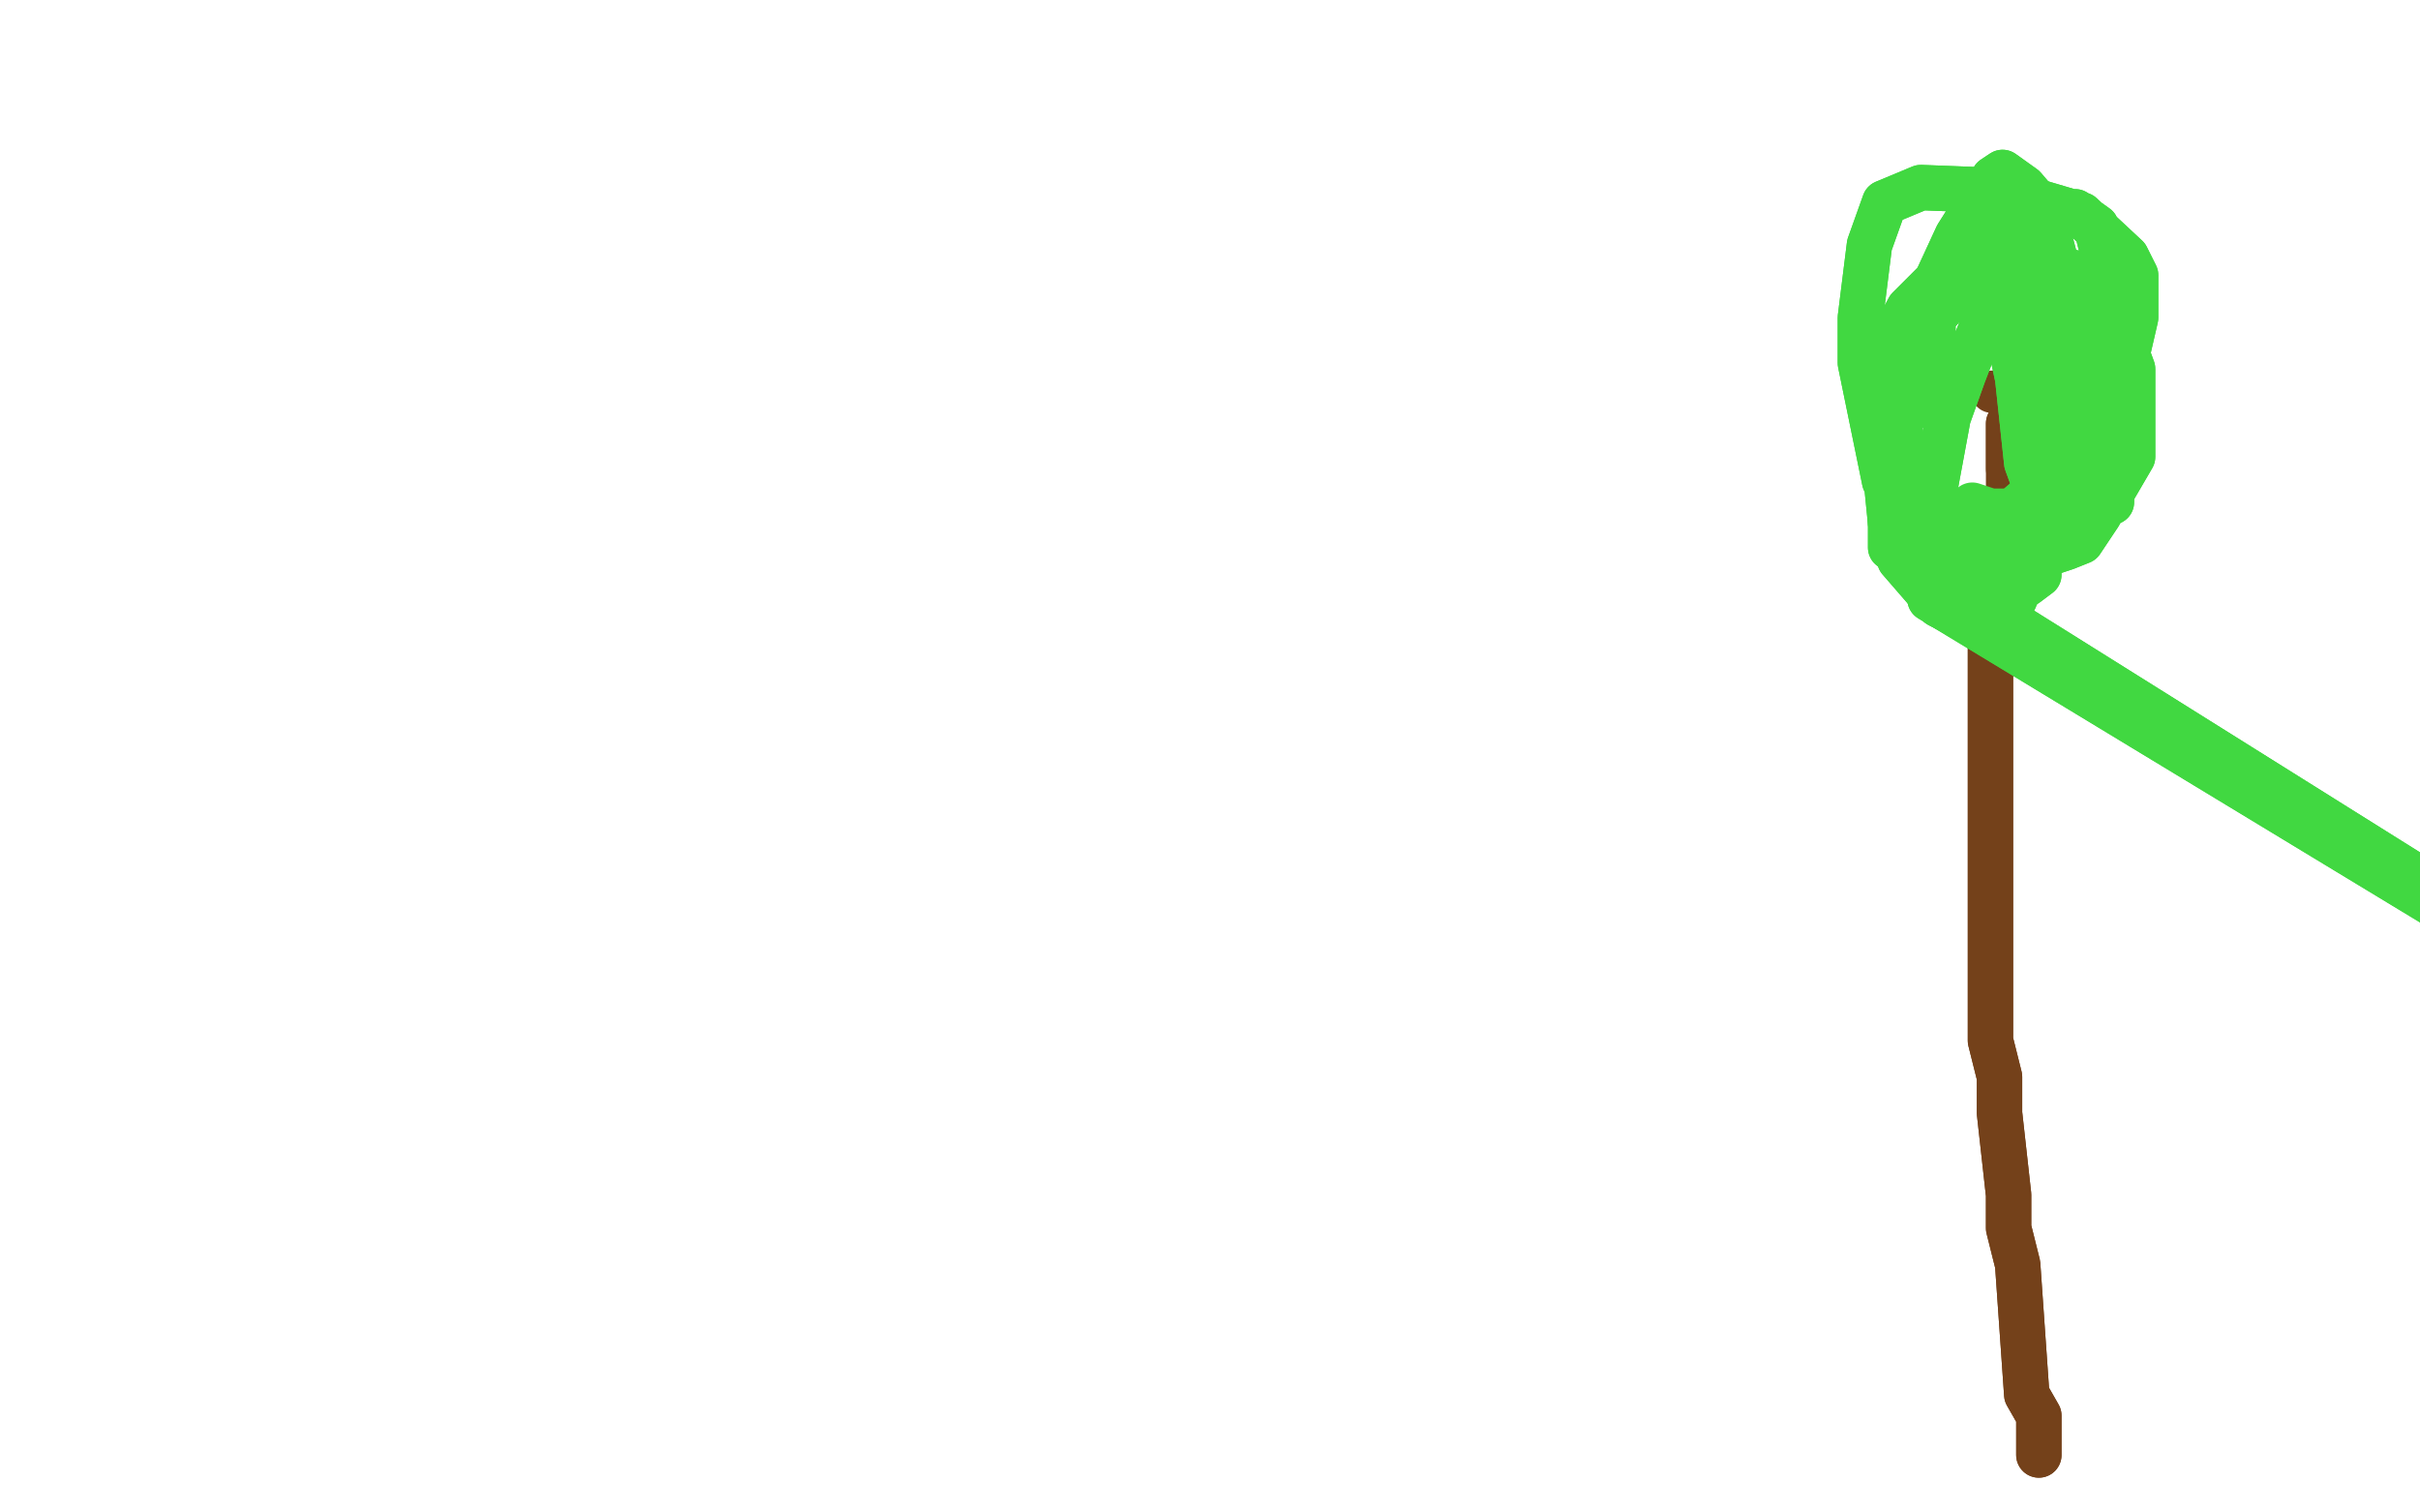 <?xml version="1.0" standalone="no"?>
<!DOCTYPE svg PUBLIC "-//W3C//DTD SVG 1.1//EN"
"http://www.w3.org/Graphics/SVG/1.1/DTD/svg11.dtd">

<svg width="800" height="500" version="1.1" xmlns="http://www.w3.org/2000/svg" xmlns:xlink="http://www.w3.org/1999/xlink" style="stroke-antialiasing: false"><desc>This SVG has been created on https://colorillo.com/</desc><rect x='0' y='0' width='800' height='500' style='fill: rgb(255,255,255); stroke-width:0' /><polyline points="674,481 674,479 674,479 674,475 674,475 674,473 674,473 674,468 674,468 670,461 670,461 667,418 664,406 664,395 661,368 661,356 658,344 658,319 658,274 658,265 658,255 658,239 658,221 658,213 658,191" style="fill: none; stroke: #74411a; stroke-width: 15; stroke-linejoin: round; stroke-linecap: round; stroke-antialiasing: false; stroke-antialias: 0; opacity: 1.0"/>
<polyline points="674,481 674,479 674,479 674,475 674,475 674,473 674,473 674,468 674,468 670,461 667,418 664,406 664,395 661,368 661,356 658,344 658,319 658,274 658,265 658,255 658,239 658,221 658,213 658,191 658,179 658,174" style="fill: none; stroke: #74411a; stroke-width: 15; stroke-linejoin: round; stroke-linecap: round; stroke-antialiasing: false; stroke-antialias: 0; opacity: 1.0"/>
<circle cx="658.5" cy="129.5" r="7" style="fill: #74411a; stroke-antialiasing: false; stroke-antialias: 0; opacity: 1.0"/>
<polyline points="" style="fill: none; stroke: #74411a; stroke-width: 15; stroke-linejoin: round; stroke-linecap: round; stroke-antialiasing: false; stroke-antialias: 0; opacity: 1.0"/>
<polyline points="664,140 664,141 664,141 664,144 664,144 664,147 664,147 664,149 664,152 664,155" style="fill: none; stroke: #74411a; stroke-width: 15; stroke-linejoin: round; stroke-linecap: round; stroke-antialiasing: false; stroke-antialias: 0; opacity: 1.0"/>
<polyline points="664,140 664,141 664,141 664,144 664,144 664,147 664,149 664,152 664,155 664,160 664,163" style="fill: none; stroke: #74411a; stroke-width: 15; stroke-linejoin: round; stroke-linecap: round; stroke-antialiasing: false; stroke-antialias: 0; opacity: 1.0"/>
<polyline points="636,134 636,130 636,130 636,124 636,124 636,117 636,117 639,111 639,111 639,105 639,105 664,77 672,73 680,70 686,70 693,75 695,83 695,107 693,124 680,153 664,174 649,182 643,182 635,179 623,159 615,120 615,105 618,81 623,67 635,62 661,63 688,71 703,85 706,91 706,105 703,118 677,159 656,177 649,180 643,182 639,165 644,138 649,124 654,111 658,101 670,85 675,91 678,123 675,175 666,198 661,202 649,204 641,200 628,185 625,173 622,143 622,119 631,102 643,90 649,86 666,85 685,90 693,95 697,100 705,122 705,133 705,151 698,163 698,166 693,168" style="fill: none; stroke: #41d841; stroke-width: 15; stroke-linejoin: round; stroke-linecap: round; stroke-antialiasing: false; stroke-antialias: 0; opacity: 1.0"/>
<polyline points="636,134 636,130 636,130 636,124 636,124 636,117 636,117 639,111 639,111 639,105 664,77 672,73 680,70 686,70 693,75 695,83 695,107 693,124 680,153 664,174 649,182 643,182 635,179 623,159 615,120 615,105 618,81 623,67 635,62 661,63 688,71 703,85 706,91 706,105 703,118 677,159 656,177 649,180 643,182 639,165 644,138 649,124 654,111 658,101 670,85 675,91 678,123 675,175 666,198 661,202 649,204 641,200 628,185 625,173 622,143 622,119 631,102 643,90 649,86 666,85 685,90 693,95 697,100 705,122 705,133 705,151 698,163 698,166 693,168 672,169 658,169 652,167" style="fill: none; stroke: #41d841; stroke-width: 15; stroke-linejoin: round; stroke-linecap: round; stroke-antialiasing: false; stroke-antialias: 0; opacity: 1.0"/>
<circle cx="627.5" cy="119.5" r="7" style="fill: #41d841; stroke-antialiasing: false; stroke-antialias: 0; opacity: 1.0"/>
<polyline points="627,115 630,107 633,103" style="fill: none; stroke: #41d841; stroke-width: 15; stroke-linejoin: round; stroke-linecap: round; stroke-antialiasing: false; stroke-antialias: 0; opacity: 1.0"/>
<polyline points="691,100 691,104 691,104 694,110 694,110 694,121 694,121 694,144 694,144 694,170 688,179 683,181 677,183 670,186 664,187 652,187 644,184 635,174 628,143 628,134 631,115 635,106 639,100 652,86 655,83 658,88 661,97 667,125 670,153 674,164 674,179 674,187 674,190 670,193 664,197 651,199 1072,461 638,198 1072,461 625,181 625,172 625,147 635,105 641,91 647,78 659,59 662,57 669,62 675,69 686,111 690,129 690,154 690,162 690,171" style="fill: none; stroke: #41d841; stroke-width: 15; stroke-linejoin: round; stroke-linecap: round; stroke-antialiasing: false; stroke-antialias: 0; opacity: 1.0"/>
<polyline points="691,100 691,104 691,104 694,110 694,110 694,121 694,121 694,144 694,170 688,179 683,181 677,183 670,186 664,187 652,187 644,184 635,174 628,143 628,134 631,115 635,106 639,100 652,86 655,83 658,88 661,97 667,125 670,153 674,164 674,179 674,187 674,190 670,193 664,197 651,199 1072,461 638,198 1072,461 625,181 625,172 625,147 635,105 641,91 647,78 659,59 662,57 669,62 675,69 686,111 690,129 690,154 690,162 690,171" style="fill: none; stroke: #41d841; stroke-width: 15; stroke-linejoin: round; stroke-linecap: round; stroke-antialiasing: false; stroke-antialias: 0; opacity: 1.0"/>
</svg>
